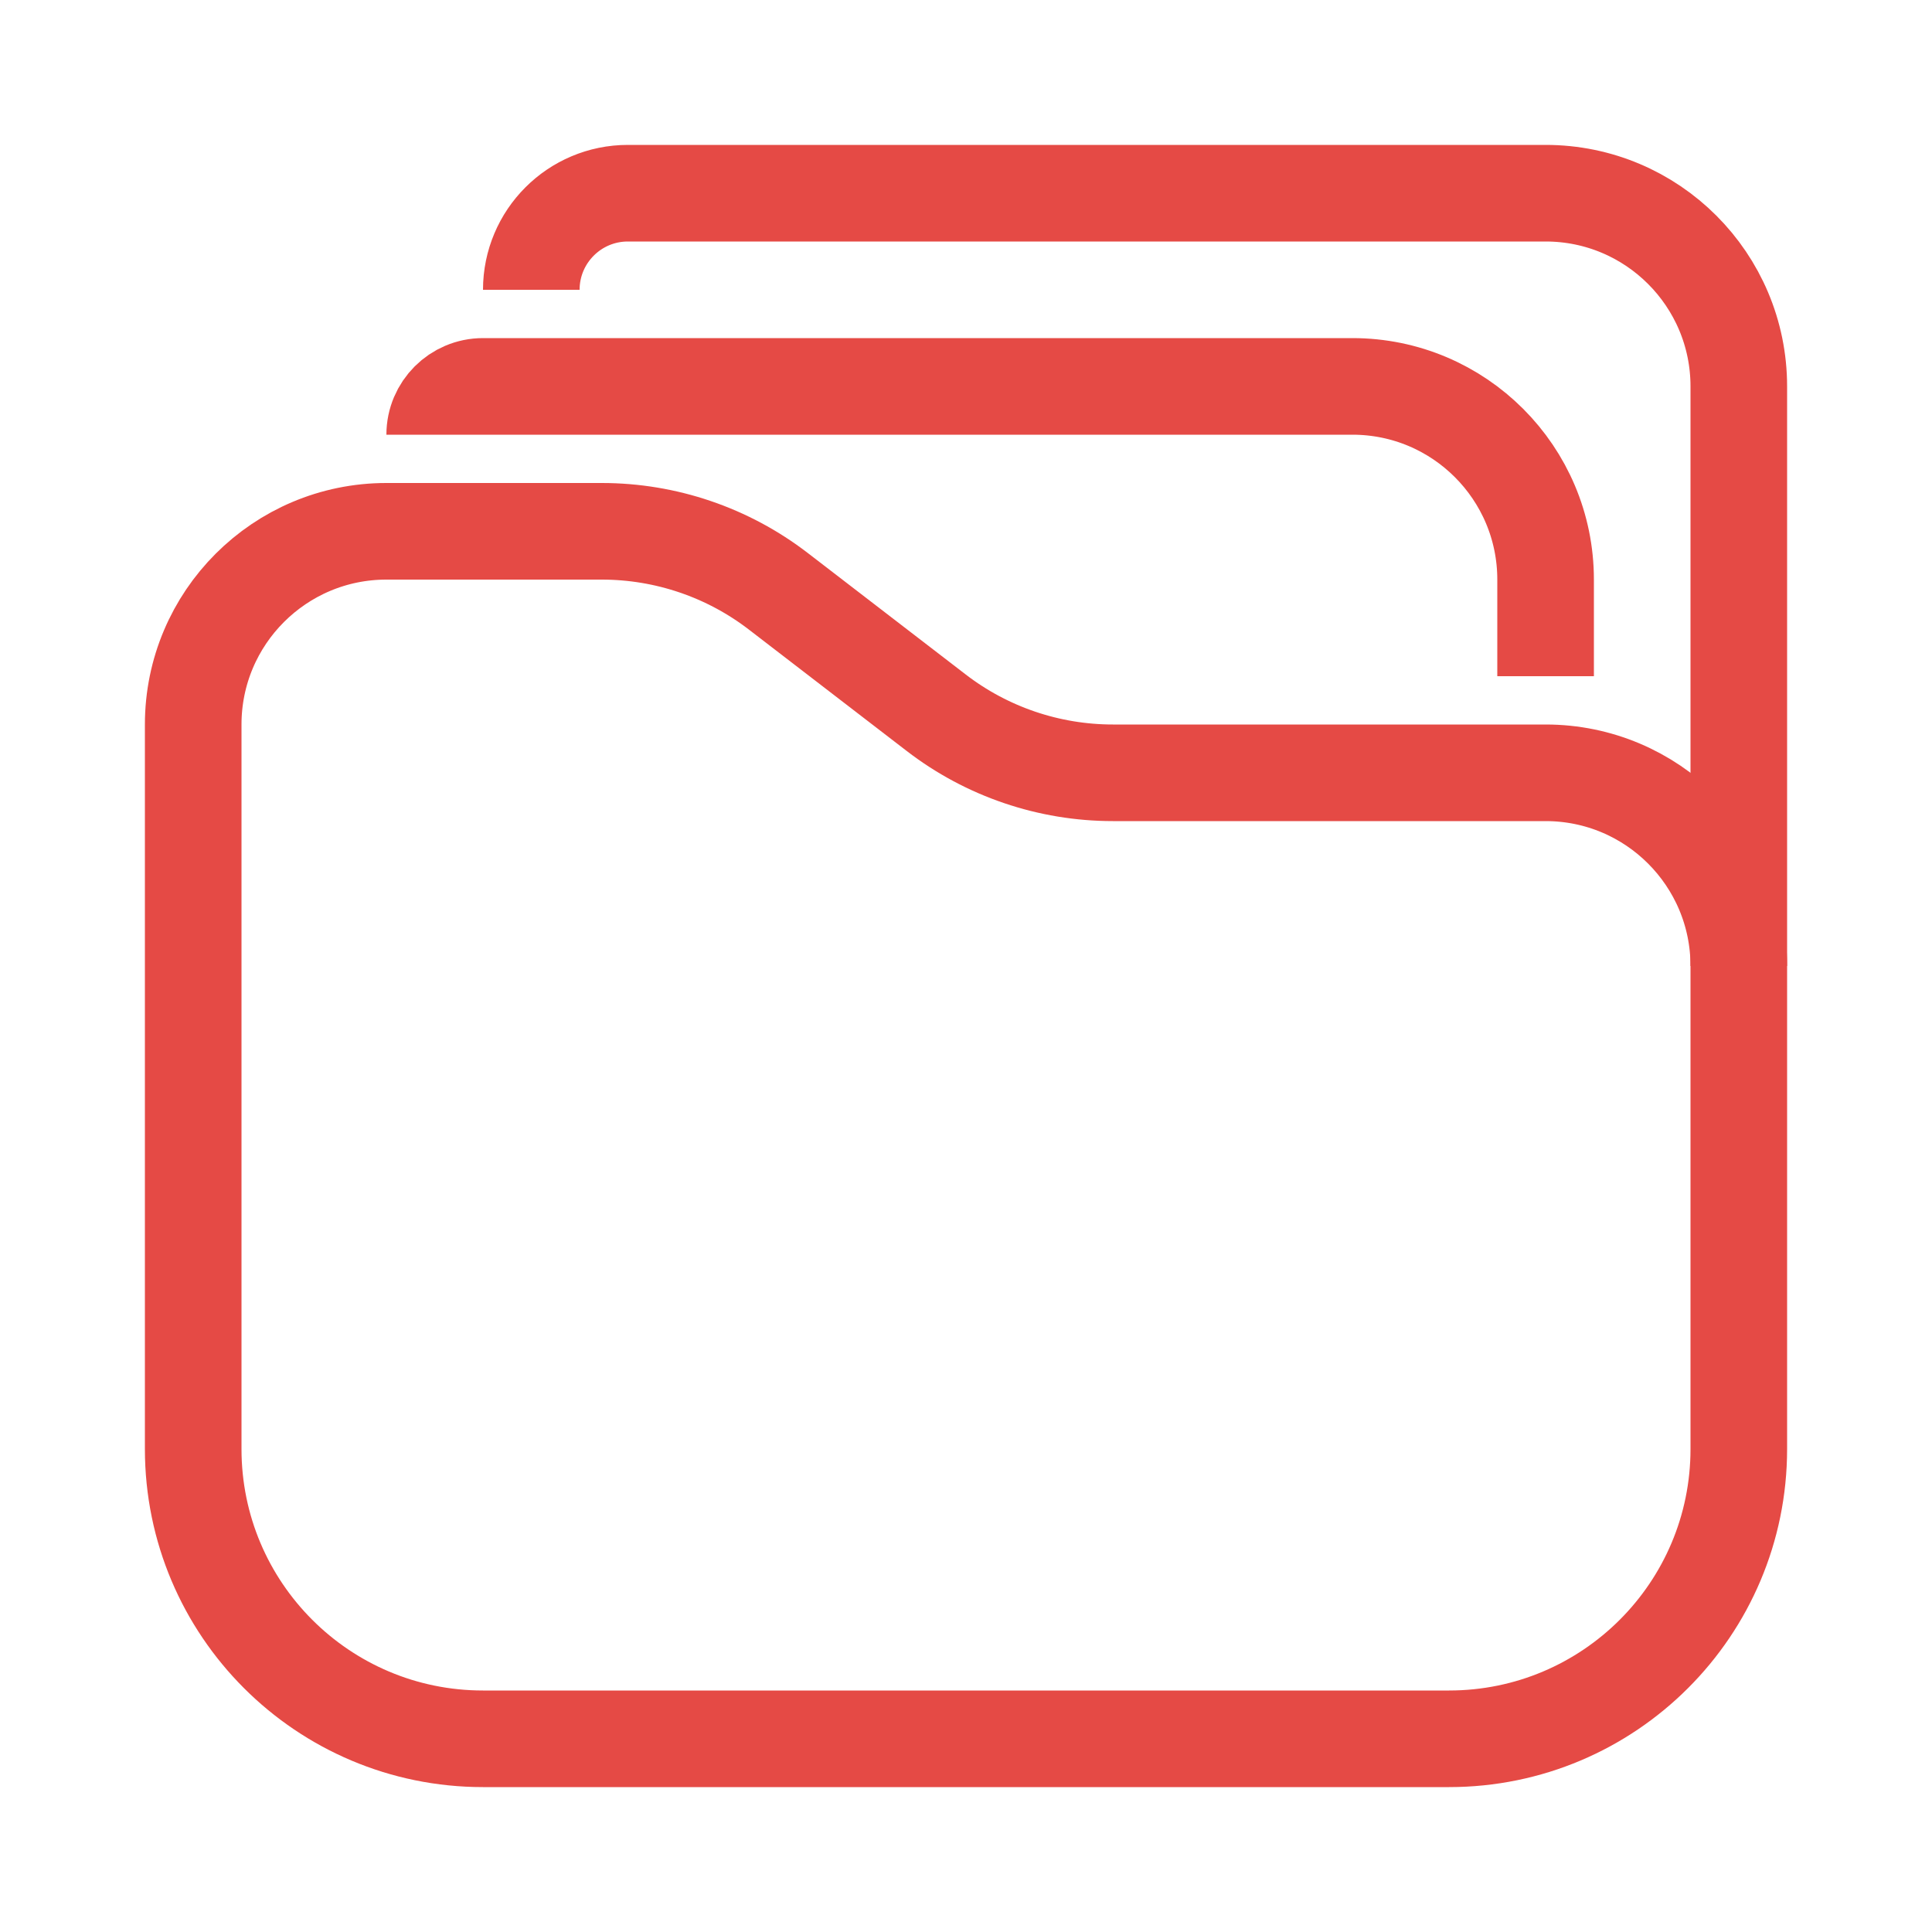 <svg width="40" height="40" viewBox="0 0 40 40" fill="none" xmlns="http://www.w3.org/2000/svg">
<path d="M4 30V15C4 12.791 5.791 11 8 11H12.459C13.783 11 15.069 11.437 16.117 12.244L19.383 14.756C20.431 15.563 21.718 16 23.041 16H32C34.209 16 36 17.791 36 20V30C36 33.314 33.314 36 30 36H10C6.686 36 4 33.314 4 30Z" stroke="#E54A45" stroke-width="2" stroke-linecap="round"/>
<path d="M9 9V9C9 8.448 9.448 8 10 8H28C30.209 8 32 9.791 32 12V14" stroke="#E54A45" stroke-width="2"/>
<path d="M36 20V8C36 5.791 34.209 4 32 4H13C11.895 4 11 4.895 11 6V6" stroke="#E54A45" stroke-width="2"/>
</svg>
